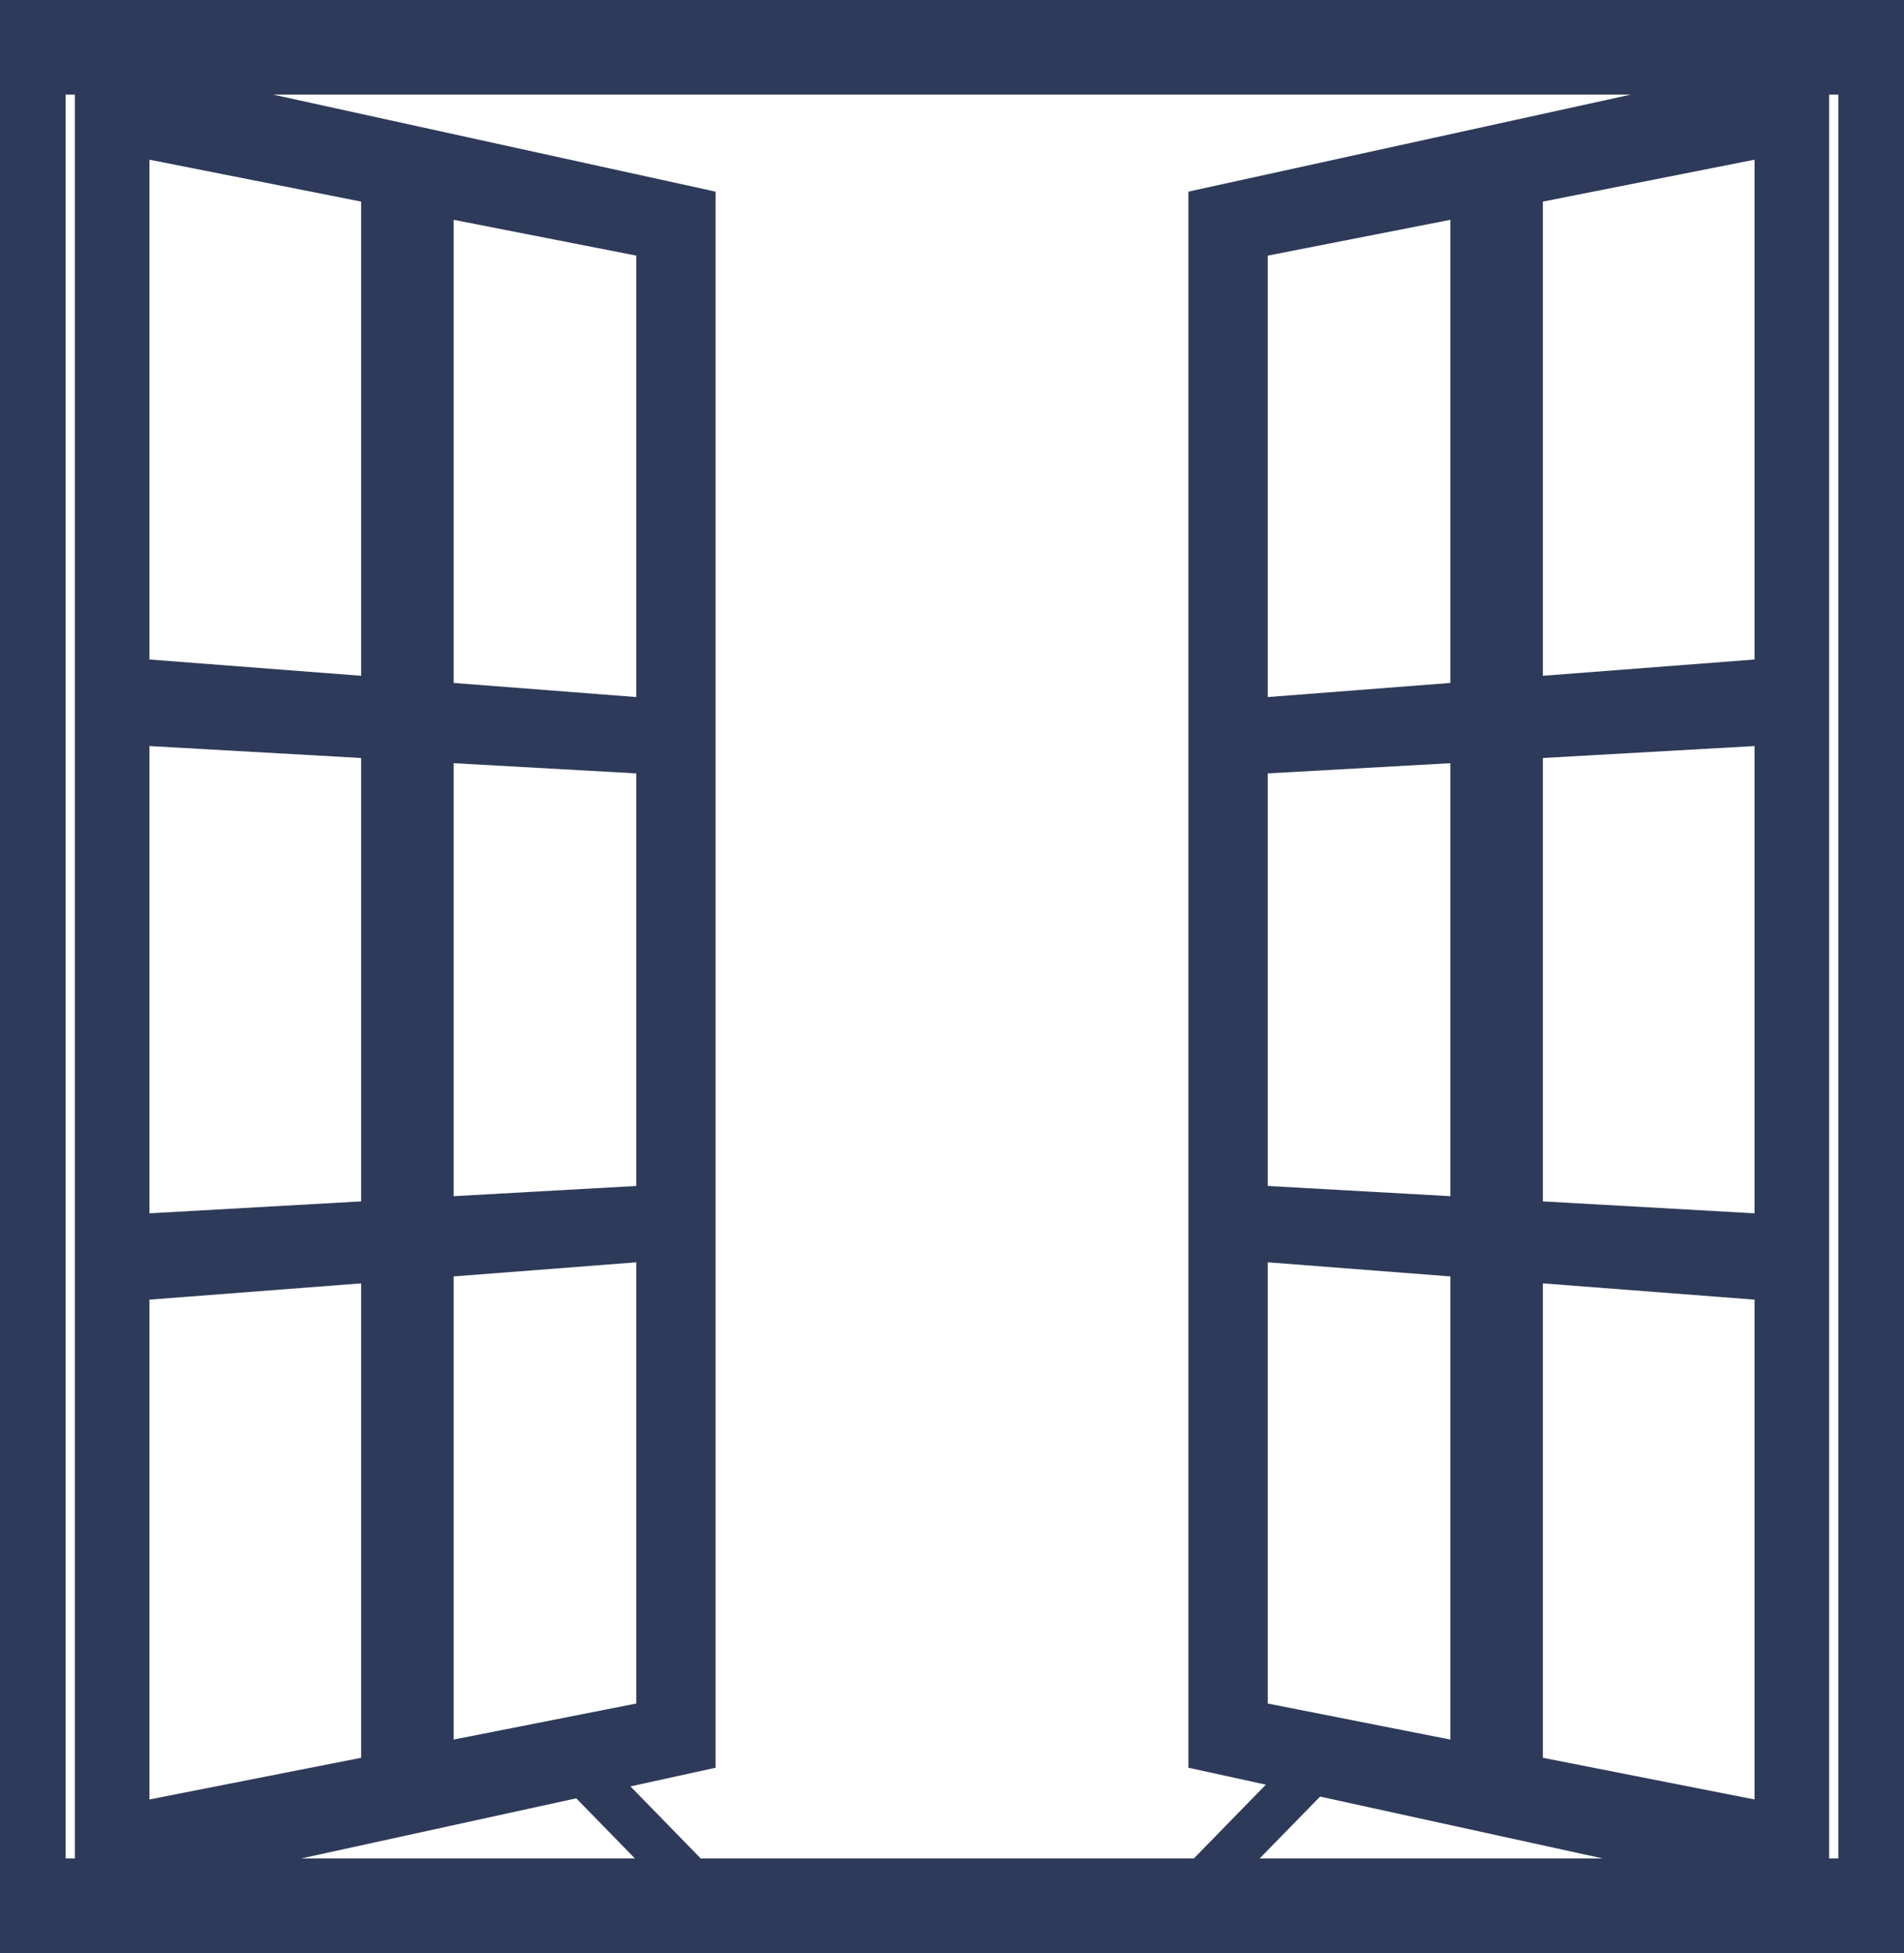 <svg width="78" height="80" viewBox="0 0 78 80" fill="none" xmlns="http://www.w3.org/2000/svg">
<rect x="0" y="0" width="78" height="80" fill="#808080" stroke="none"/>
<g clip-path="url(#clip0_1262_5297)">
<path d="M72.414 43.28H71.975V66.107H72.414V43.28Z" fill="white"/>
<path d="M0 0V80H78V0H0ZM6.123 6.542L14.793 8.258V27.68L6.123 27.013V6.542ZM6.123 30.56L14.793 31.049V49.209L6.123 49.698V30.56ZM3.066 76.124H2.69V3.876H3.066V76.124ZM6.123 53.236L14.793 52.569V72L6.123 73.707V53.236ZM12.345 76.124L23.606 73.662L26.009 76.124H12.345ZM26.063 31.68V48.578L18.585 48.996V31.262L26.063 31.68ZM18.585 27.973V9.004L26.063 10.471V28.551L18.585 27.973ZM26.063 51.707V69.778L18.585 71.253V52.284L26.063 51.707ZM28.708 76.124L25.83 73.173L29.317 72.409V7.849L11.198 3.876H66.802L48.683 7.849V72.409L51.857 73.102L48.907 76.124H28.708ZM51.937 48.578V31.68L59.414 31.262V48.996L51.937 48.578ZM59.414 52.284V71.253L51.937 69.778V51.707L59.414 52.284ZM51.937 28.551V10.471L59.414 9.004V27.973L51.937 28.551ZM51.605 76.124L54.08 73.591L65.654 76.124H51.605ZM71.876 73.707L63.207 72V52.569L71.876 53.236V73.707ZM71.876 49.698L63.207 49.209V31.049L71.876 30.56V49.698ZM71.876 27.013L63.207 27.68V8.258L71.876 6.542V27.013ZM75.31 76.124H74.934V3.876H75.31V76.124Z" fill="#2E3A59"/>
<path d="M3.066 3.876H2.689V76.124H3.066V3.876Z" fill="#2E3A59"/>
<path d="M14.793 8.258V27.68L6.123 27.013V6.542L14.793 8.258Z" fill="#2E3A59"/>
<path d="M14.793 31.049V49.209L6.123 49.698V30.56L14.793 31.049Z" fill="#2E3A59"/>
<path d="M14.793 52.569V72L6.123 73.707V53.236L14.793 52.569Z" fill="#2E3A59"/>
<path d="M26.063 10.471V28.551L18.586 27.973V9.004L26.063 10.471Z" fill="#2E3A59"/>
<path d="M26.063 31.68V48.578L18.586 48.995V31.262L26.063 31.68Z" fill="#2E3A59"/>
<path d="M26.063 51.707V69.778L18.586 71.253V52.284L26.063 51.707Z" fill="#2E3A59"/>
<path d="M65.654 76.124H51.605L54.08 73.591L65.654 76.124Z" fill="#2E3A59"/>
<path d="M26.009 76.124H12.346L23.606 73.662L26.009 76.124Z" fill="#2E3A59"/>
<path d="M48.682 72.409L51.856 73.102L48.906 76.124H28.707L25.829 73.173L29.317 72.409V7.849L11.197 3.876H66.801L48.682 7.849V72.409Z" fill="#2E3A59"/>
<path d="M59.415 9.004V27.973L51.938 28.551V10.471L59.415 9.004Z" fill="#2E3A59"/>
<path d="M59.415 31.262V48.995L51.938 48.578V31.68L59.415 31.262Z" fill="#2E3A59"/>
<path d="M59.415 52.284V71.253L51.938 69.778V51.707L59.415 52.284Z" fill="#2E3A59"/>
<path d="M71.877 6.542V27.013L63.207 27.68V8.258L71.877 6.542Z" fill="#2E3A59"/>
<path d="M71.877 30.56V49.698L63.207 49.209V31.049L71.877 30.56Z" fill="#2E3A59"/>
<path d="M71.877 53.236V73.707L63.207 72V52.569L71.877 53.236Z" fill="#2E3A59"/>
<path d="M75.31 3.876H74.934V76.124H75.31V3.876Z" fill="#2E3A59"/>
<path d="M14.793 8.258V27.68L6.123 27.013V6.542L14.793 8.258Z" fill="white"/>
<path d="M14.793 31.049V49.209L6.123 49.698V30.56L14.793 31.049Z" fill="white"/>
<path d="M14.793 52.569V72L6.123 73.707V53.236L14.793 52.569Z" fill="white"/>
<path d="M26.063 10.471V28.551L18.586 27.973V9.005L26.063 10.471Z" fill="white"/>
<path d="M26.063 31.68V48.578L18.586 48.996V31.262L26.063 31.68Z" fill="white"/>
<path d="M26.063 51.707V69.778L18.586 71.253V52.284L26.063 51.707Z" fill="white"/>
<path d="M65.654 76.124H51.605L54.08 73.591L65.654 76.124Z" fill="white"/>
<path d="M26.009 76.124H12.346L23.606 73.662L26.009 76.124Z" fill="white"/>
<path d="M48.682 72.409L51.856 73.102L48.906 76.124H28.707L25.829 73.173L29.317 72.409V7.849L11.197 3.876H66.801L48.682 7.849V72.409Z" fill="white"/>
<path d="M59.415 9.005V27.973L51.938 28.551V10.471L59.415 9.005Z" fill="white"/>
<path d="M59.415 31.262V48.996L51.938 48.578V31.68L59.415 31.262Z" fill="white"/>
<path d="M59.415 52.284V71.253L51.938 69.778V51.707L59.415 52.284Z" fill="white"/>
<path d="M71.877 6.542V27.013L63.207 27.68V8.258L71.877 6.542Z" fill="white"/>
<path d="M71.877 30.56V49.698L63.207 49.209V31.049L71.877 30.56Z" fill="white"/>
<path d="M71.877 53.236V73.707L63.207 72V52.569L71.877 53.236Z" fill="white"/>
<path d="M2.689 3.876V76.124H3.066V3.876H2.689Z" fill="#2E3A59"/>
<path d="M74.934 3.876V76.124H75.31V3.876H74.934Z" fill="#2E3A59"/>
<path d="M3.066 3.876H2.689V76.124H3.066V3.876Z" fill="white"/>
<path d="M75.31 3.876H74.934V76.124H75.31V3.876Z" fill="white"/>
</g>
<defs>
<clipPath id="clip0_1262_5297">
<rect width="78" height="80" fill="white"/>
</clipPath>
</defs>
</svg>
